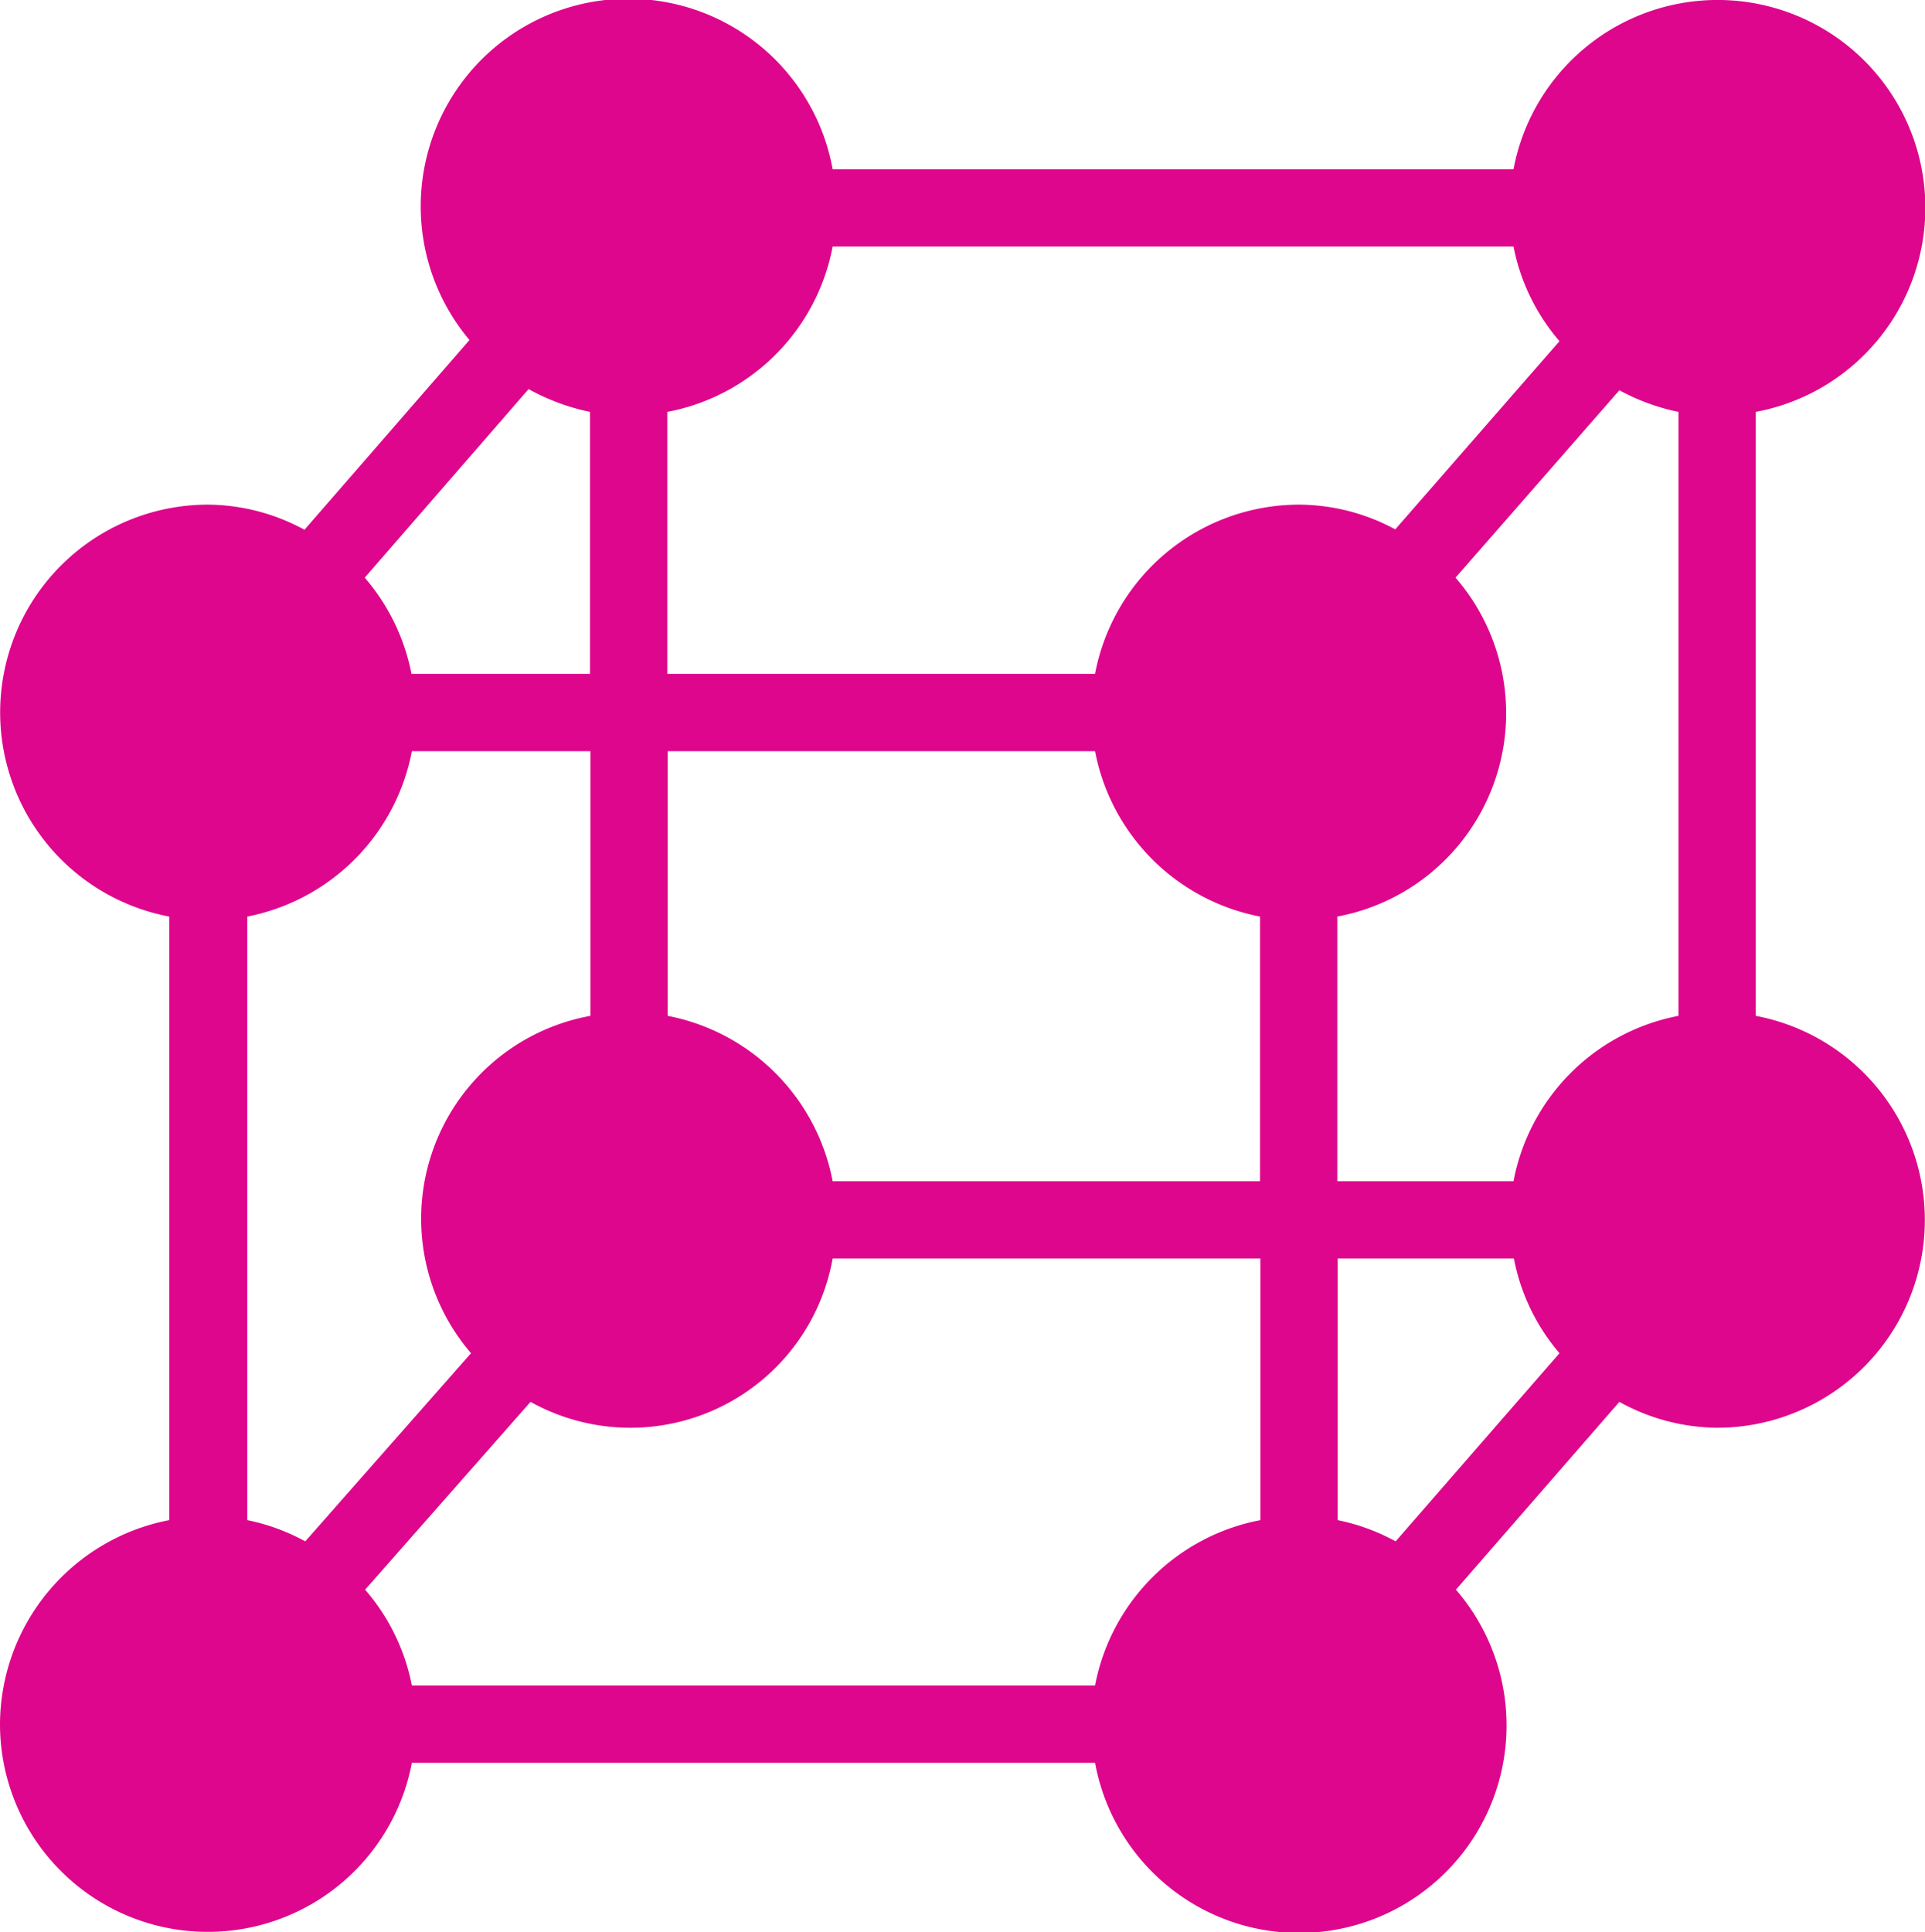 <svg xmlns="http://www.w3.org/2000/svg" width="49.82" height="50" viewBox="0 0 49.82 50">
  <path id="Framework_Icon" d="M2.671,47.12a5.377,5.377,0,0,0,10.66,1h17.68a5.369,5.369,0,1,0,9.34-4.48l4.23-4.86a5.3,5.3,0,0,0,2.53.67,5.377,5.377,0,0,0,1-10.66V13.16a5.376,5.376,0,1,0-6.27-6.28H24.221a5.374,5.374,0,1,0-9.4,4.42l-4.27,4.91a5.283,5.283,0,0,0-2.5-.65,5.377,5.377,0,0,0-1,10.66V41.84a5.4,5.4,0,0,0-4.38,5.28Zm15.27-33.96v6.78h-4.62a5.383,5.383,0,0,0-1.21-2.49l4.24-4.88a5.643,5.643,0,0,0,1.59.59Zm6.28-4.28h17.62a5.309,5.309,0,0,0,1.19,2.45l-4.25,4.87a5.266,5.266,0,0,0-2.49-.64,5.378,5.378,0,0,0-5.28,4.38H19.941V13.16a5.373,5.373,0,0,0,4.28-4.28Zm21.89,4.28V28.79a5.374,5.374,0,0,0-4.27,4.28h-4.56V26.22a5.353,5.353,0,0,0,3.06-8.77l4.24-4.85a5.51,5.51,0,0,0,1.53.56Zm-8.82,28.68V35.07h4.56a5.294,5.294,0,0,0,1.18,2.45l-4.24,4.87A5.3,5.3,0,0,0,37.291,41.84Zm-6.28,4.28H13.331a5.348,5.348,0,0,0-1.21-2.48l4.28-4.86a5.319,5.319,0,0,0,7.82-3.71h11.07v6.77A5.386,5.386,0,0,0,31.011,46.12Zm0-24.18a5.387,5.387,0,0,0,4.27,4.28v6.85H24.221a5.387,5.387,0,0,0-4.27-4.28V21.94Zm-17.68,0h4.62v6.85a5.337,5.337,0,0,0-3.09,8.73l-4.29,4.87a5.3,5.3,0,0,0-1.5-.55V26.22A5.388,5.388,0,0,0,13.331,21.94Z" transform="translate(-2.671 -2.5)" fill="#de068c"/>
</svg>
